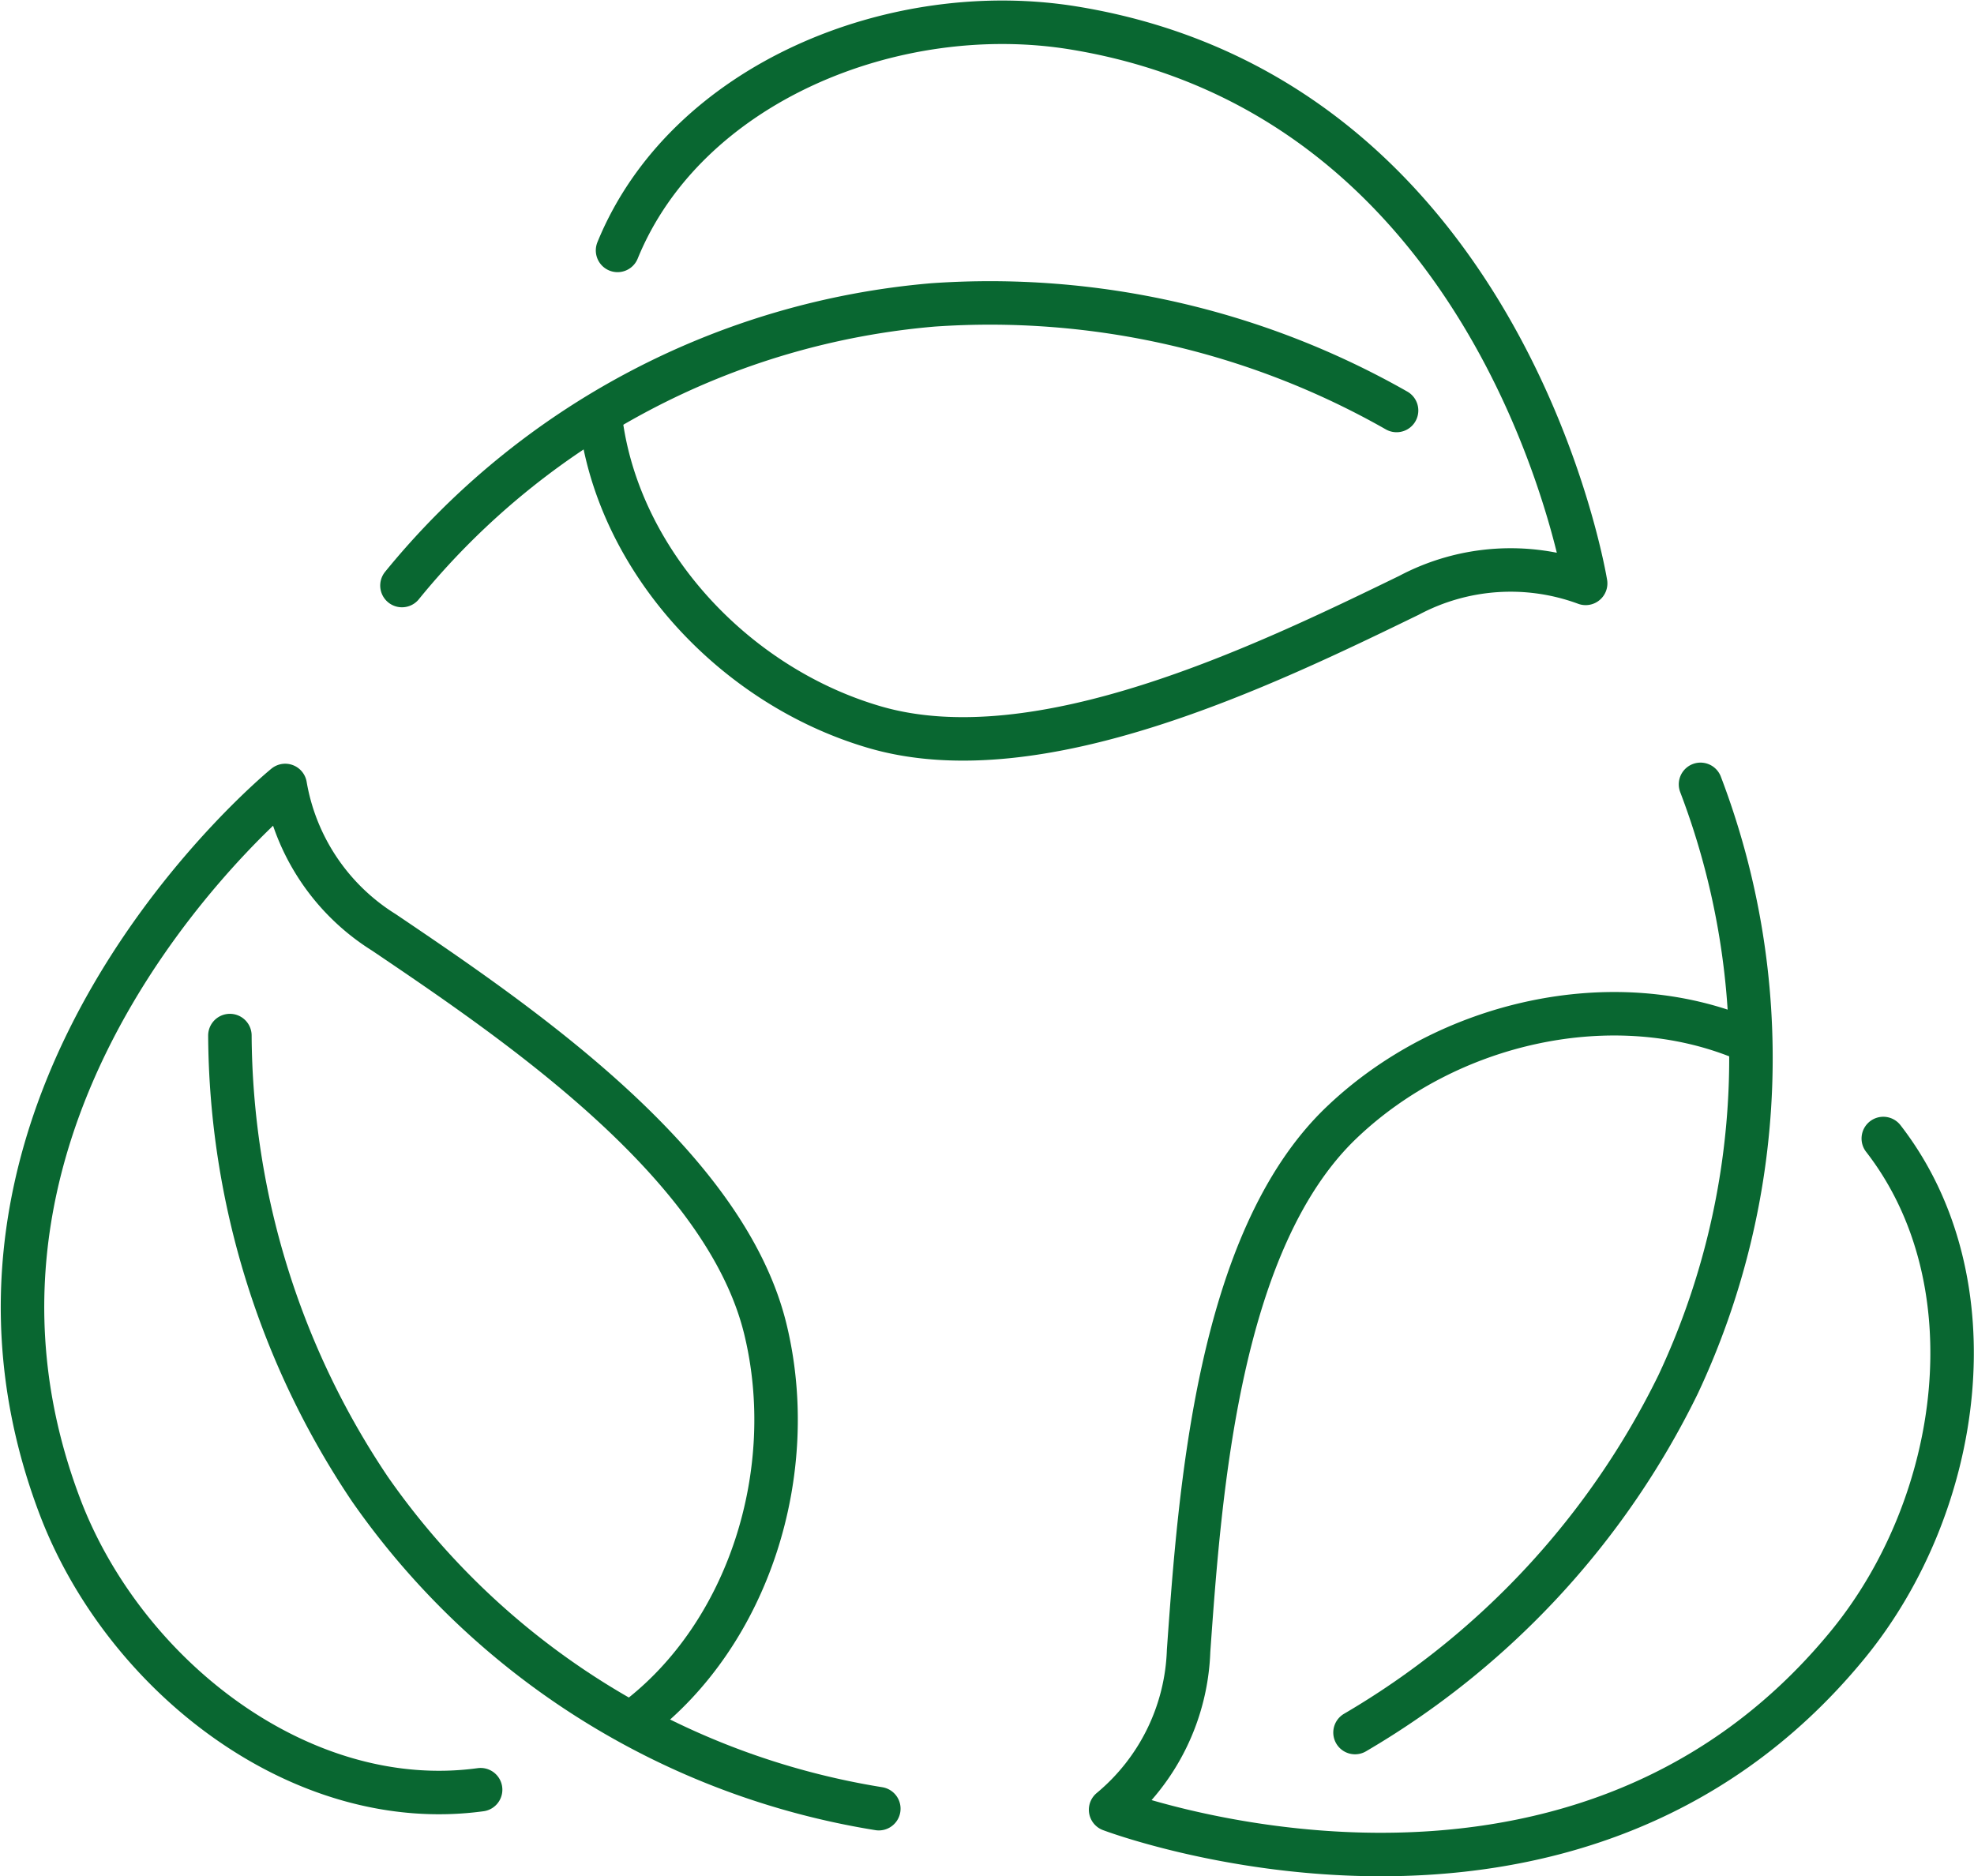 <svg xmlns="http://www.w3.org/2000/svg" width="90.794" height="86.304" viewBox="0 0 90.794 86.304">
  <g id="Groupe_210" data-name="Groupe 210" transform="translate(-459.589 -3017.739)">
    <path id="Tracé_19" data-name="Tracé 19" d="M130.423,93.613c-6.017-2.533-13.672-.832-18.556,3.834-5.677,5.422-6.51,16.923-7.034,24.3a9.941,9.941,0,0,1-3.587,7.306s21.117,8.023,33.913-7.6c5.277-6.444,6.733-16.694,1.627-23.275" transform="translate(409.425 2971.929)" fill="none" stroke="#096731" stroke-linecap="round" stroke-linejoin="round" stroke-width="2"/>
    <path id="Tracé_20" data-name="Tracé 20" d="M123.539,115.13A37.788,37.788,0,0,0,138.4,99.116a35.312,35.312,0,0,0,1.03-27.6" transform="translate(398.374 2982.301)" fill="none" stroke="#096731" stroke-linecap="round" stroke-linejoin="round" stroke-width="2"/>
    <path id="Tracé_21" data-name="Tracé 21" d="M30.209,114.585c5.2-3.94,7.556-11.415,5.955-17.975C34.3,88.986,24.752,82.515,18.62,78.372a9.939,9.939,0,0,1-4.538-6.757S-3.431,85.878,3.712,104.762c2.946,7.788,11.1,14.173,19.358,13.045" transform="translate(458.625 2982.253)" fill="none" stroke="#096731" stroke-linecap="round" stroke-linejoin="round" stroke-width="2"/>
    <path id="Tracé_22" data-name="Tracé 22" d="M20.912,94.43a37.748,37.748,0,0,0,6.447,20.87,35.371,35.371,0,0,0,23.4,14.691" transform="translate(449.251 2970.942)" fill="none" stroke="#096731" stroke-linecap="round" stroke-linejoin="round" stroke-width="2"/>
    <path id="Tracé_23" data-name="Tracé 23" d="M54.736,20.281c.812,6.473,6.114,12.247,12.6,14.141,7.538,2.2,17.922-2.828,24.578-6.064a9.957,9.957,0,0,1,8.126-.549S96.436,5.524,76.5,2.263C68.274.918,58.662,4.784,55.512,12.493" transform="translate(432.481 3016.764)" fill="none" stroke="#096731" stroke-linecap="round" stroke-linejoin="round" stroke-width="2"/>
    <path id="Tracé_24" data-name="Tracé 24" d="M82.356,32.509a37.82,37.82,0,0,0-21.311-4.857A35.367,35.367,0,0,0,36.609,40.561" transform="translate(441.468 3004.111)" fill="none" stroke="#096731" stroke-linecap="round" stroke-linejoin="round" stroke-width="2"/>
  </g>
</svg>
